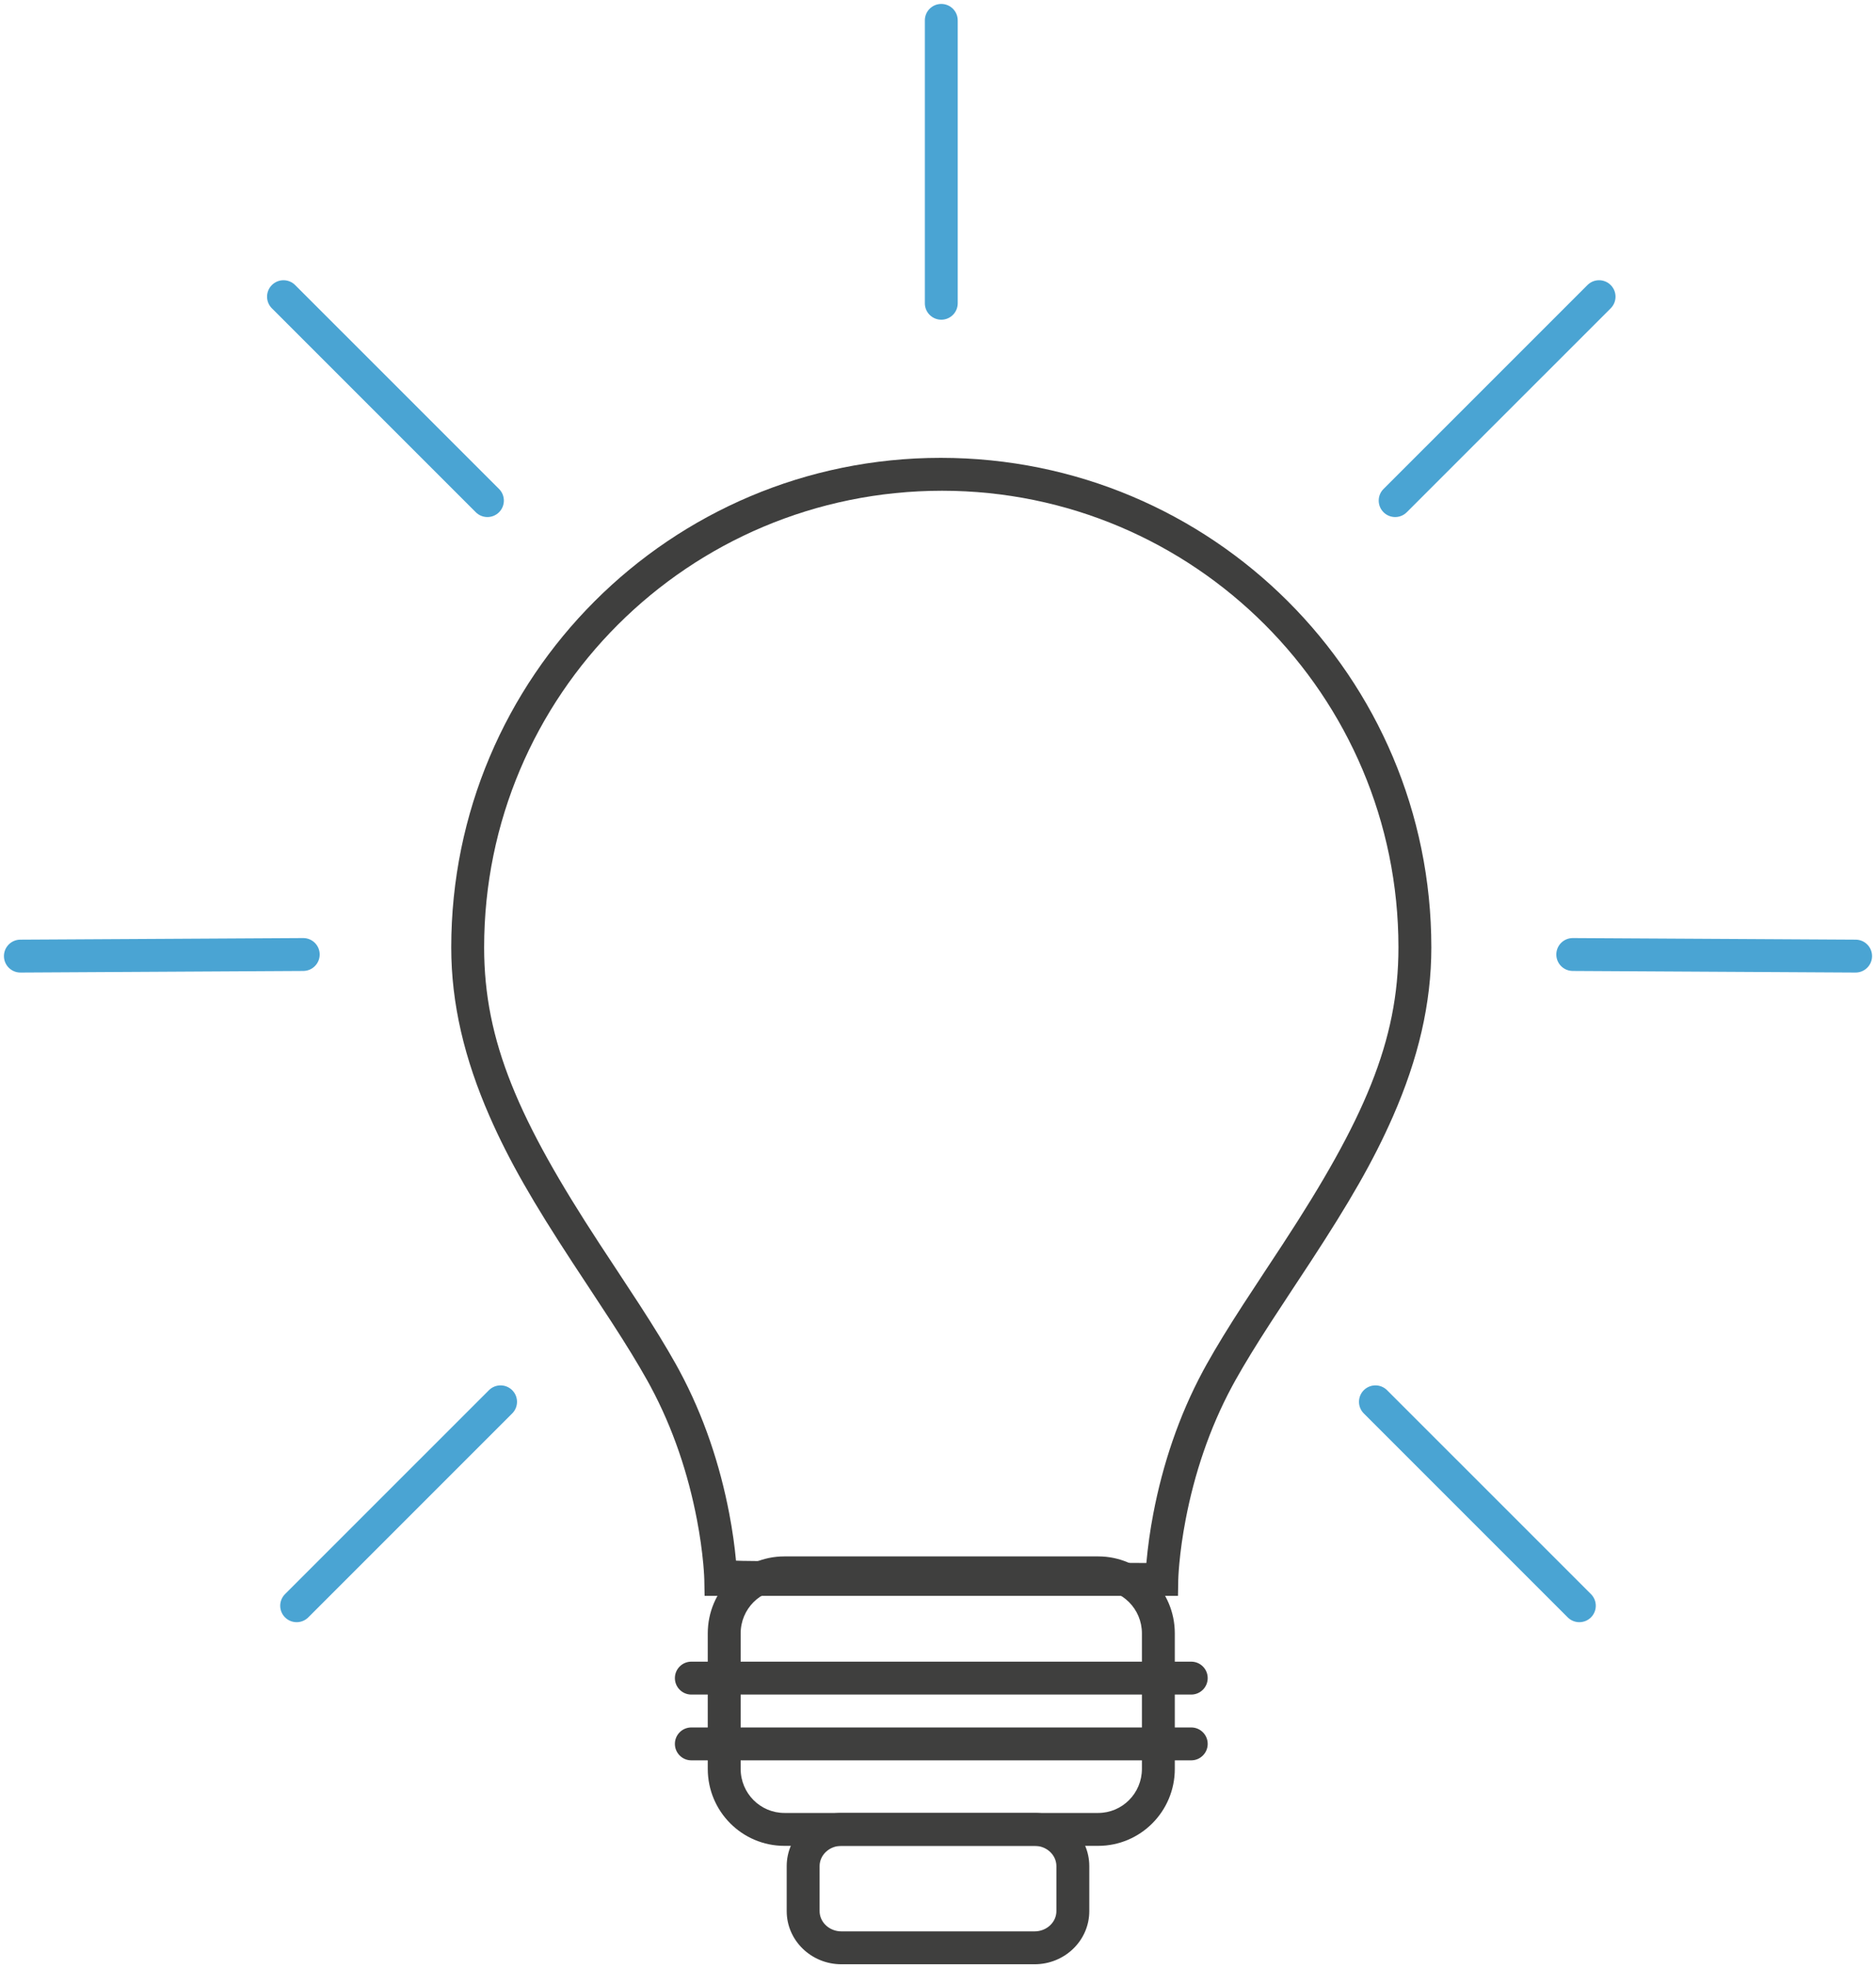 <?xml version="1.0" encoding="UTF-8"?>
<svg width="184px" height="193px" viewBox="0 0 184 193" version="1.1" xmlns="http://www.w3.org/2000/svg" xmlns:xlink="http://www.w3.org/1999/xlink">
    <!-- Generator: Sketch 48.1 (47250) - http://www.bohemiancoding.com/sketch -->
    <title>SVG_Idee</title>
    <desc>Created with Sketch.</desc>
    <defs></defs>
    <g id="Anmeldeformular_Idee_Mobile" stroke="none" stroke-width="1" fill="none" fill-rule="evenodd" transform="translate(-66, -378)">
        <g id="SVG_Idee" transform="translate(68, 380)" fill-rule="nonzero">
            <path d="M90.367,42.898 C90.365,42.898 90.364,42.898 90.363,42.898 C90.363,42.898 90.364,42.898 90.367,42.898 Z M138.387,90.907 C138.387,96.43 137.091,101.841 134.624,107.47 C132.7,111.861 130.334,115.932 126.517,121.768 C126.218,122.225 123.401,126.491 122.613,127.711 C121.192,129.907 120.106,131.675 119.172,133.343 C119.063,133.538 118.955,133.734 118.849,133.932 C116.615,138.087 115.141,142.553 114.287,147.021 C113.988,148.584 113.788,150.034 113.669,151.331 C113.627,151.781 113.599,152.179 113.581,152.519 C113.571,152.717 113.566,152.847 113.565,152.906 L113.537,154.49 L67.108,154.49 L67.079,152.906 C67.078,152.847 67.074,152.717 67.063,152.519 C67.046,152.179 67.017,151.782 66.976,151.331 C66.856,150.034 66.656,148.585 66.357,147.021 C65.502,142.553 64.029,138.087 61.795,133.932 C61.689,133.734 61.581,133.538 61.472,133.343 C60.538,131.675 59.453,129.907 58.032,127.711 C57.243,126.492 54.427,122.225 54.128,121.768 C50.311,115.933 47.945,111.862 46.021,107.471 C43.555,101.841 42.258,96.431 42.258,90.907 C42.258,64.392 63.752,42.896 90.266,42.896 C116.892,42.896 138.387,64.392 138.387,90.907 Z M45.484,90.907 C45.484,100.106 48.874,107.843 56.828,120.003 C57.12,120.449 59.942,124.725 60.74,125.959 C62.196,128.208 63.314,130.03 64.287,131.767 C64.405,131.979 64.522,132.191 64.636,132.404 C67.039,136.872 68.613,141.645 69.525,146.415 C69.845,148.085 70.059,149.638 70.188,151.035 C70.193,151.088 83.609,151.164 110.436,151.265 C110.585,149.638 110.799,148.085 111.119,146.415 C112.031,141.645 113.605,136.872 116.008,132.404 C116.123,132.191 116.239,131.979 116.358,131.767 C117.33,130.03 118.449,128.208 119.904,125.959 C120.703,124.725 123.526,120.448 123.817,120.002 C131.772,107.843 135.161,100.106 135.161,90.907 C135.161,66.181 115.125,46.135 90.404,46.121 C65.521,46.134 45.484,66.181 45.484,90.907 Z" id="Stroke-1" fill="#3F3F3E"></path>
            <path d="M99.473,187.387 C100.67,187.387 101.613,186.482 101.613,185.398 L101.613,180.991 C101.613,179.907 100.67,179.002 99.473,179.002 L80.527,179.002 C79.331,179.002 78.387,179.908 78.387,180.991 L78.387,185.398 C78.387,186.481 79.331,187.387 80.527,187.387 L99.473,187.387 Z M99.473,190.613 L80.527,190.613 C77.579,190.613 75.161,188.293 75.161,185.398 L75.161,180.991 C75.161,178.096 77.579,175.776 80.527,175.776 L99.473,175.776 C102.423,175.776 104.839,178.096 104.839,180.991 L104.839,185.398 C104.839,188.293 102.423,190.613 99.473,190.613 Z" id="Stroke-3" fill="#3F3F3E"></path>
            <path d="M105.708,175.776 C108.077,175.776 110,173.844 110,171.457 L110,158.164 C110,155.777 108.077,153.845 105.708,153.845 L74.938,153.845 C72.568,153.845 70.645,155.777 70.645,158.164 L70.645,171.457 C70.645,173.844 72.568,175.776 74.938,175.776 L105.708,175.776 Z M105.708,179.002 L74.938,179.002 C70.784,179.002 67.419,175.622 67.419,171.457 L67.419,158.164 C67.419,153.999 70.784,150.619 74.938,150.619 L105.708,150.619 C109.862,150.619 113.226,153.999 113.226,158.164 L113.226,171.457 C113.226,175.622 109.862,179.002 105.708,179.002 Z" id="Stroke-5" fill="#3F3F3E"></path>
            <path d="M91.935,27.737 C91.935,28.628 91.213,29.35 90.323,29.35 C89.432,29.35 88.71,28.628 88.71,27.737 L88.71,0 C88.71,-0.891 89.432,-1.613 90.323,-1.613 C91.213,-1.613 91.935,-0.891 91.935,0 L91.935,27.737 Z" id="Stroke-7" fill="#4AA4D3"></path>
            <path d="M135.979,48.229 C135.349,48.859 134.328,48.859 133.698,48.229 C133.068,47.599 133.068,46.578 133.698,45.948 L153.698,25.952 C154.328,25.322 155.349,25.322 155.979,25.952 C156.609,26.582 156.609,27.603 155.979,28.232 L135.979,48.229 Z" id="Stroke-9" fill="#4AA4D3"></path>
            <path d="M152.249,93.21 C151.358,93.205 150.64,92.479 150.645,91.588 C150.65,90.698 151.376,89.98 152.267,89.985 L180.009,90.141 C180.9,90.146 181.618,90.872 181.613,91.762 C181.608,92.653 180.882,93.371 179.991,93.366 L152.249,93.21 Z" id="Stroke-11" fill="#4AA4D3"></path>
            <path d="M131.763,136.601 C131.133,135.971 131.133,134.95 131.763,134.32 C132.393,133.691 133.414,133.691 134.044,134.32 L154.044,154.317 C154.674,154.947 154.674,155.968 154.044,156.598 C153.414,157.227 152.393,157.227 151.763,156.598 L131.763,136.601 Z" id="Stroke-13" fill="#4AA4D3"></path>
            <path d="M46.947,45.948 C47.577,46.578 47.577,47.599 46.947,48.229 C46.317,48.859 45.296,48.859 44.666,48.229 L24.666,28.232 C24.036,27.603 24.036,26.582 24.666,25.952 C25.296,25.322 26.317,25.322 26.947,25.952 L46.947,45.948 Z" id="Stroke-15" fill="#4AA4D3"></path>
            <path d="M27.733,89.985 C28.624,89.98 29.35,90.698 29.355,91.588 C29.36,92.479 28.642,93.205 27.751,93.21 L0.009,93.366 C-0.882,93.371 -1.608,92.653 -1.613,91.762 C-1.618,90.872 -0.9,90.146 -0.009,90.141 L27.733,89.985 Z" id="Stroke-17" fill="#4AA4D3"></path>
            <path d="M45.956,134.32 C46.586,133.691 47.607,133.691 48.237,134.32 C48.867,134.95 48.867,135.971 48.237,136.601 L28.237,156.598 C27.607,157.227 26.586,157.227 25.956,156.598 C25.326,155.968 25.326,154.947 25.956,154.317 L45.956,134.32 Z" id="Stroke-19" fill="#4AA4D3"></path>
            <path d="M65.806,164.166 C64.916,164.166 64.194,163.444 64.194,162.553 C64.194,161.662 64.916,160.94 65.806,160.94 L114.839,160.94 C115.729,160.94 116.452,161.662 116.452,162.553 C116.452,163.444 115.729,164.166 114.839,164.166 L65.806,164.166 Z" id="Stroke-21" fill="#3F3F3E"></path>
            <path d="M65.806,170.616 C64.916,170.616 64.194,169.894 64.194,169.003 C64.194,168.113 64.916,167.391 65.806,167.391 L114.839,167.391 C115.729,167.391 116.452,168.113 116.452,169.003 C116.452,169.894 115.729,170.616 114.839,170.616 L65.806,170.616 Z" id="Stroke-23" fill="#3F3F3E"></path>
        </g>
    </g>
</svg>